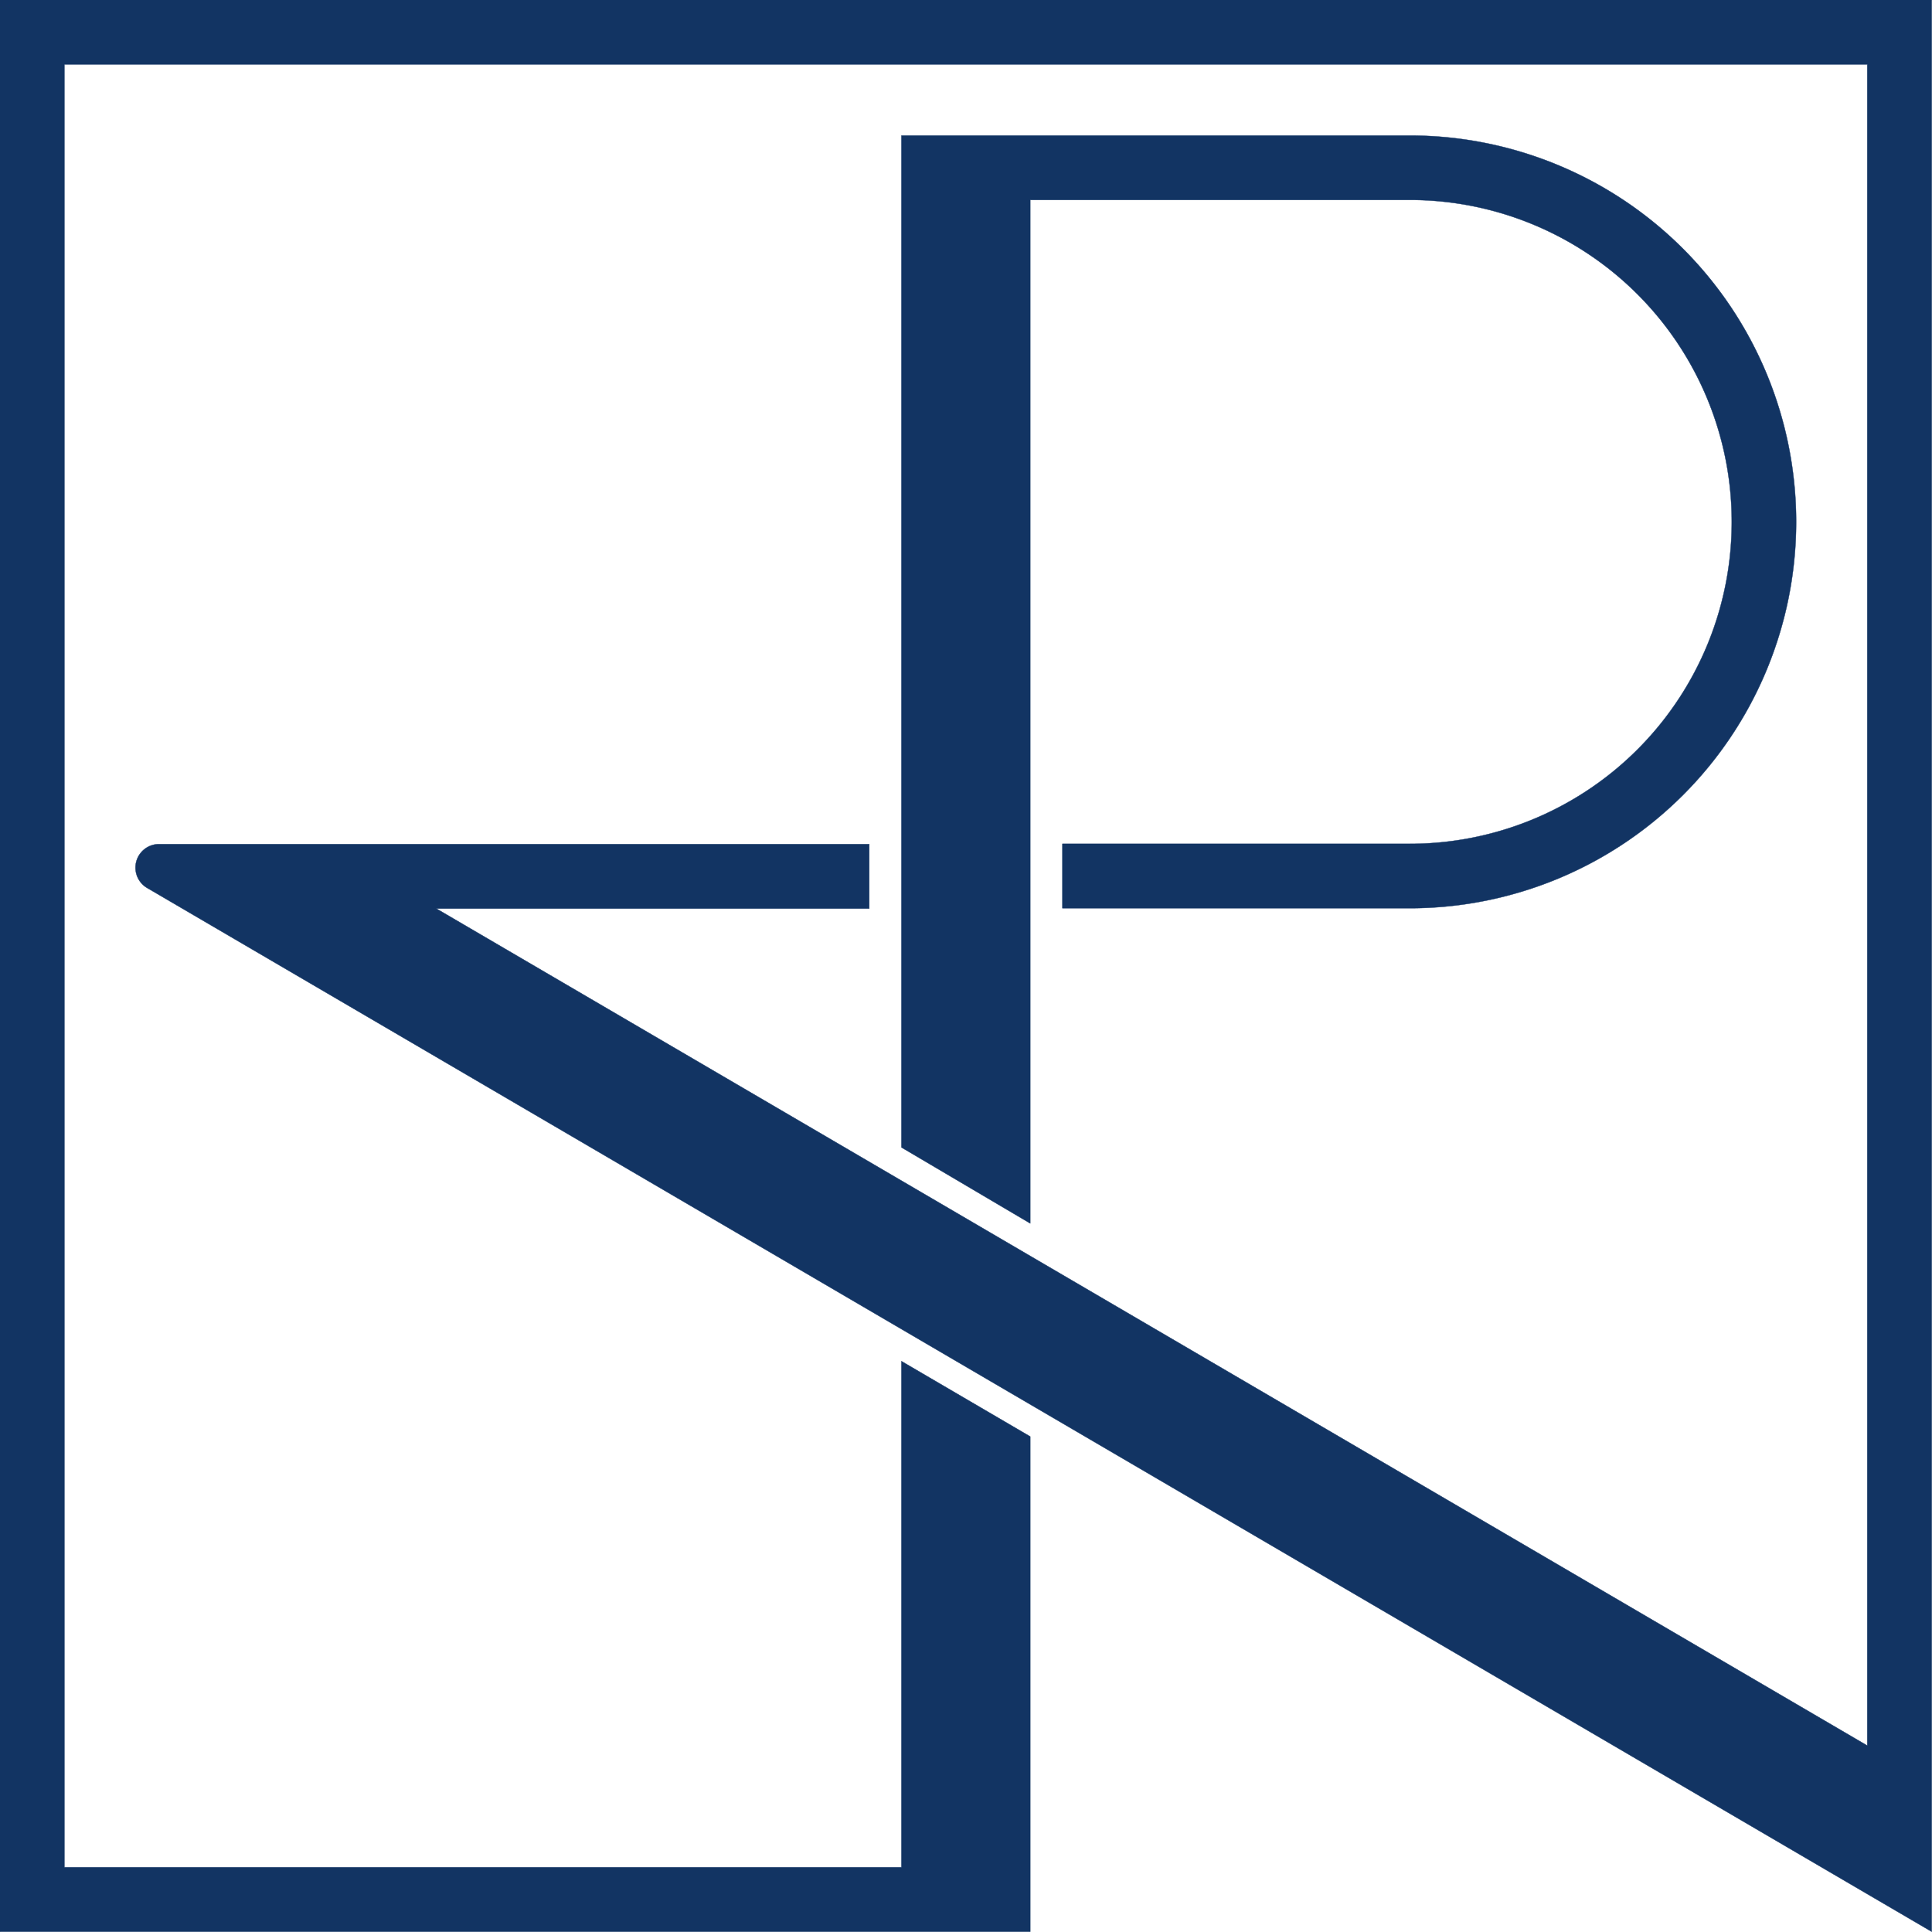 <svg id="_0" data-name="0" xmlns="http://www.w3.org/2000/svg" viewBox="0 0 60.01 60.01"><defs><style>.cls-1{fill:#123463;stroke:#123463;stroke-linecap:round;stroke-linejoin:round;stroke-width:0.01px;}</style></defs><g id="LWPOLYLINE"><path class="cls-1" d="M32,6.21H43.79a10,10,0,0,1,0,20H33v2H43.79a12,12,0,0,0,0-24H28V35.64L32,38Z" transform="translate(0 0)"/></g><g id="LWPOLYLINE-2" data-name="LWPOLYLINE"><path class="cls-1" d="M0,0V60H32V44.62l-4-2.34V58H2V2H58V54.22l-44.45-26H27v-2H4.94a.73.73,0,0,0-.37,1.36L60,60V0Z" transform="translate(0 0)"/></g></svg>